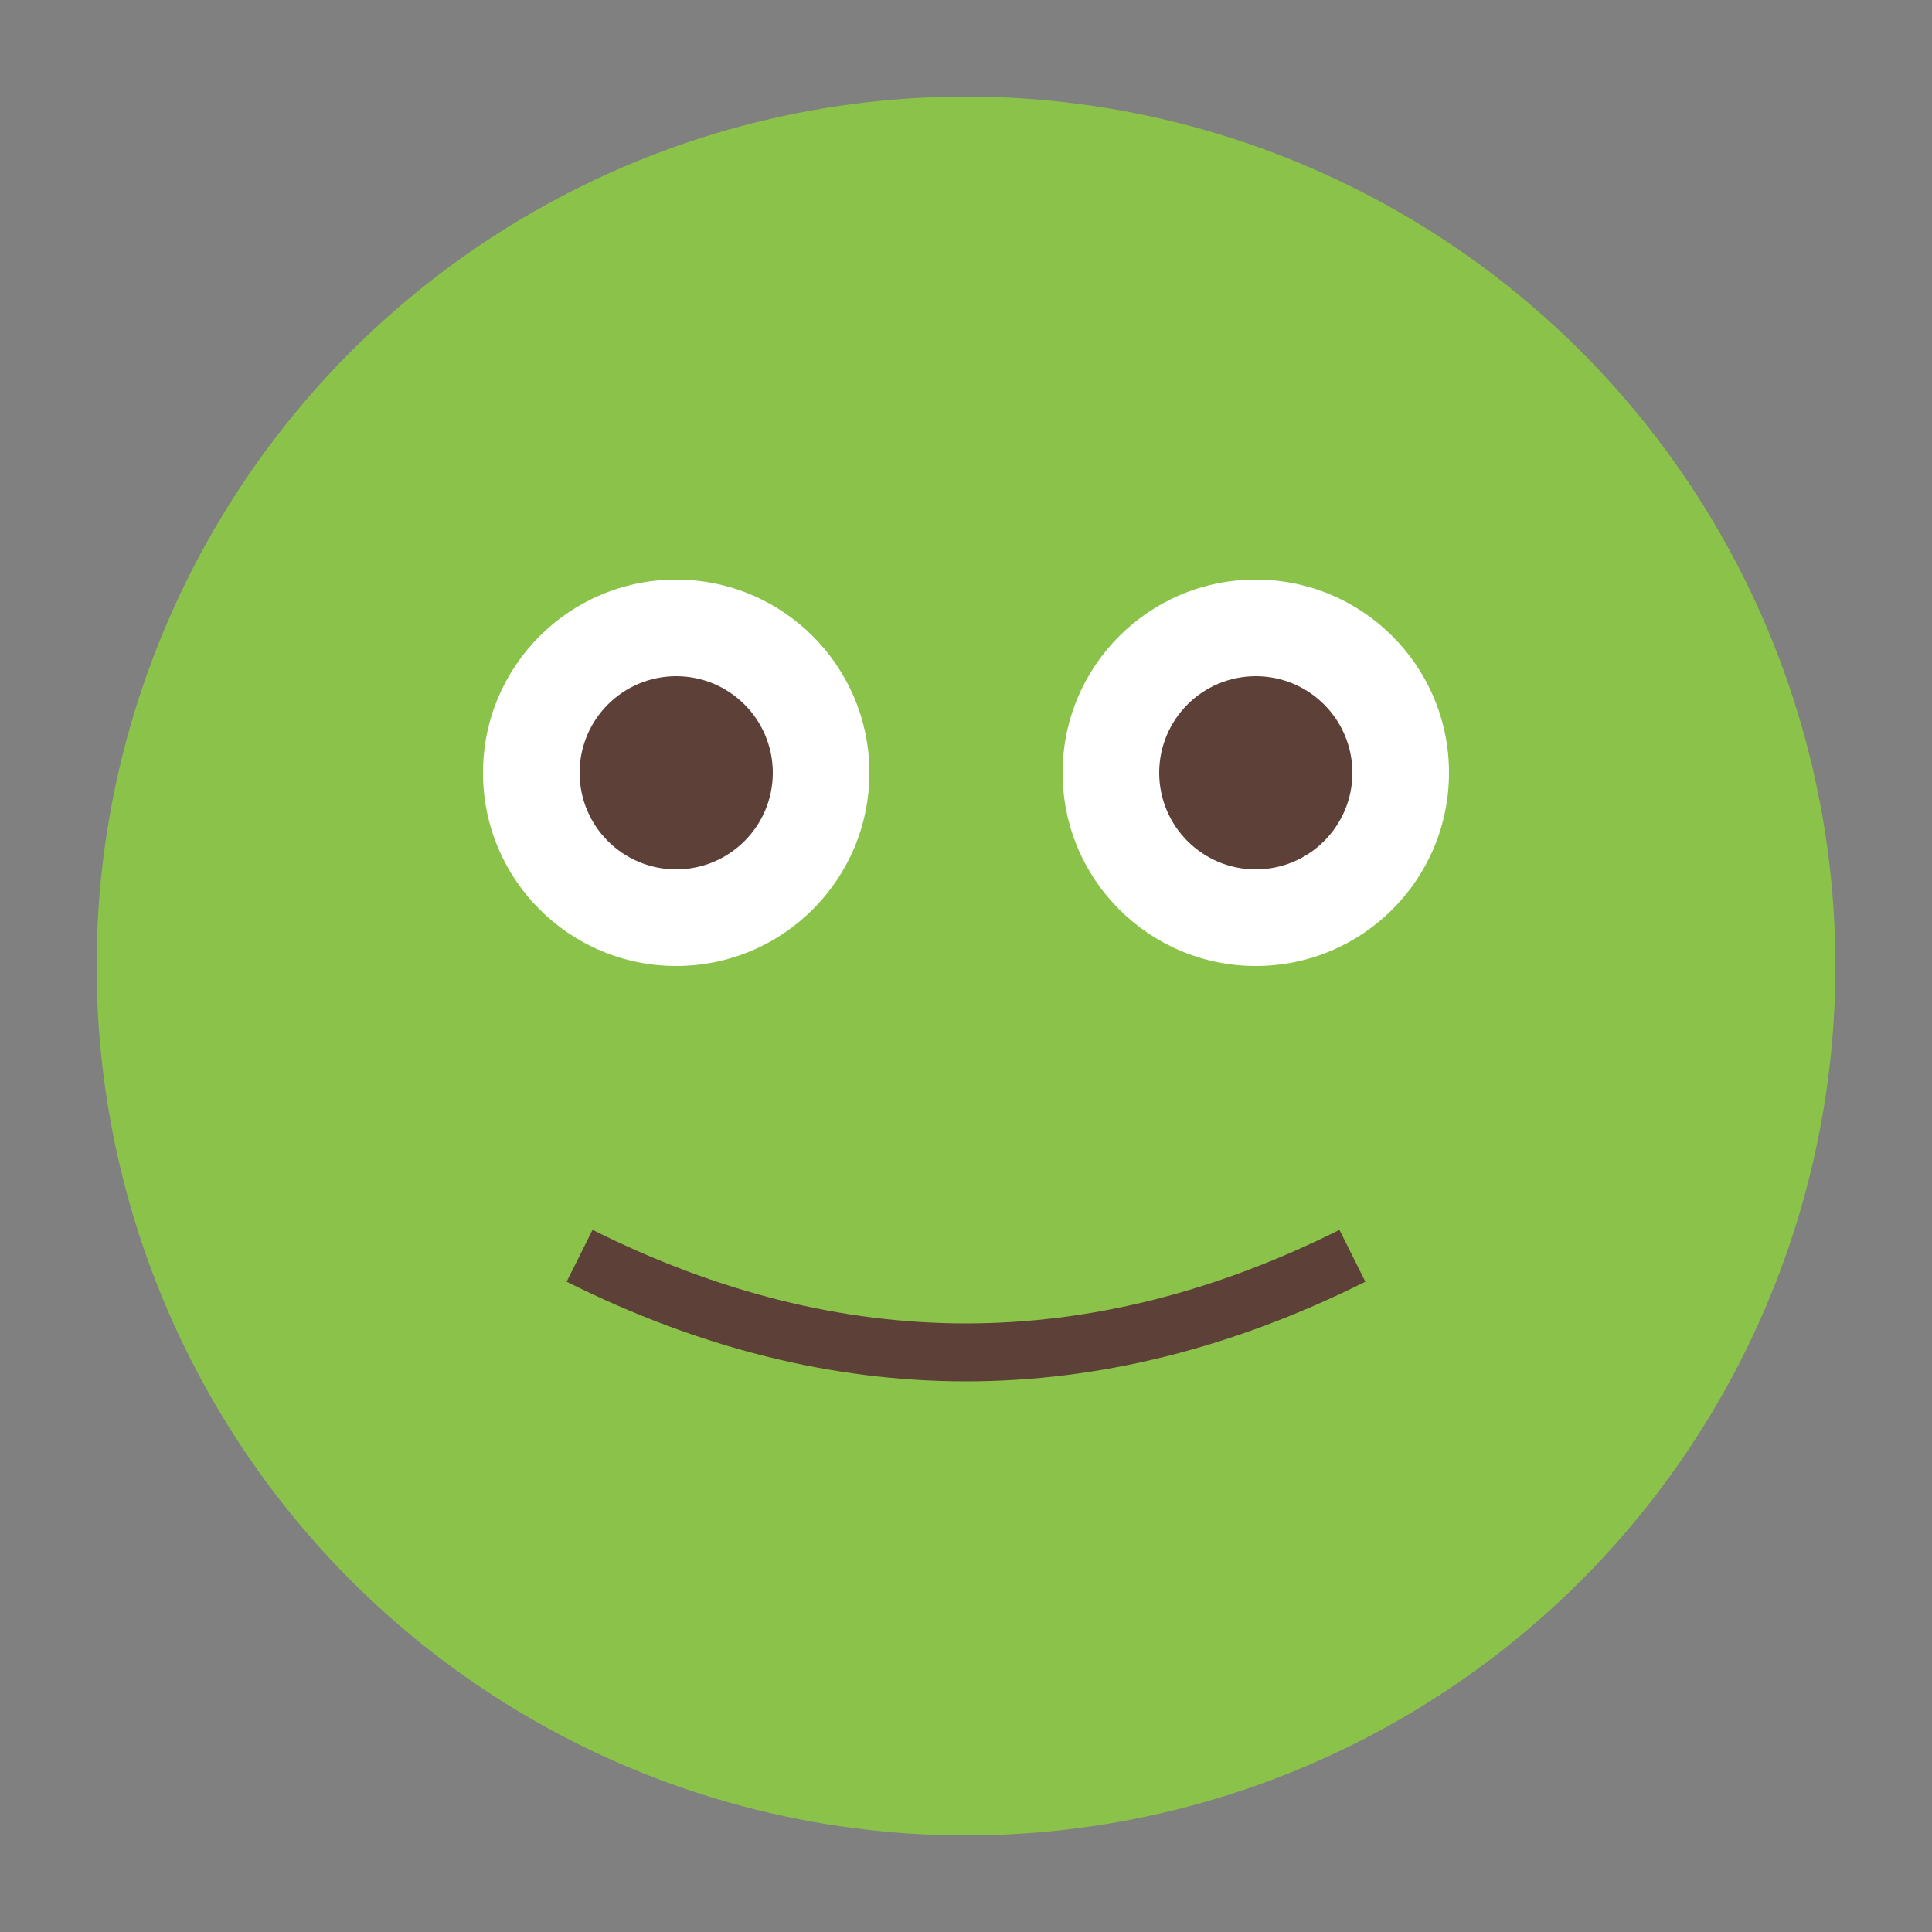 <?xml version="1.0" encoding="UTF-8"?>
<svg xmlns="http://www.w3.org/2000/svg" viewBox="0 0 100 100" width="100" height="100">
    <rect x="0" y="0" width="100" height="100" fill="#808080" stroke="none"/>
    <circle cx="50" cy="50" r="45" fill="#8bc34a" />
    <circle cx="35" cy="40" r="10" fill="white" />
    <circle cx="65" cy="40" r="10" fill="white" />
    <circle cx="35" cy="40" r="5" fill="#5d4037" />
    <circle cx="65" cy="40" r="5" fill="#5d4037" />
    <path d="M 30 65 Q 50 75 70 65" stroke="#5d4037" stroke-width="3" fill="none" />
</svg>
